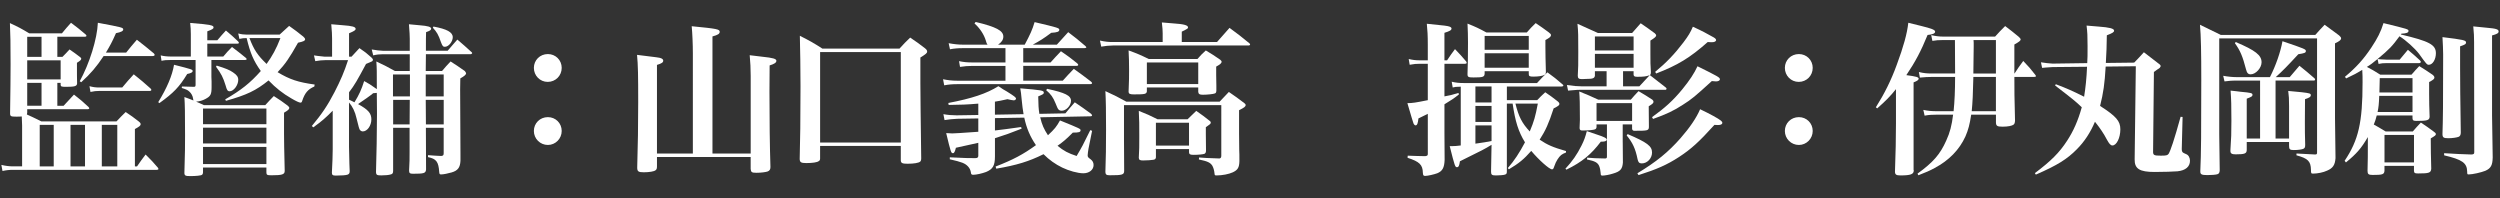 <svg version="1.1" id="レイヤー_1" xmlns="http://www.w3.org/2000/svg" xmlns:xlink="http://www.w3.org/1999/xlink" x="0px"
	 y="0px" width="202px" height="16px" viewBox="0 0 202 16" enable-background="new 0 0 202 16" xml:space="preserve">
<rect x="0" y="0" width="202" height="16" fill="#333333" stroke="none"/>
<g>
	<g>
		<g>
			<path fill="#FFFFFF" d="M5.046,4.595c0.252-0.253,0.332-0.333,0.572-0.6C5.991,4.248,6.097,4.328,6.43,4.581
				c0.093,0.066,0.133,0.106,0.133,0.16c0,0.093-0.066,0.159-0.346,0.332c0,1.091,0,1.091,0.013,1.663
				C6.217,6.963,6.057,7.016,5.326,7.016c-0.359,0-0.413-0.026-0.426-0.159v-0.16H4.633v1.85h0.506
				c0.372-0.398,0.479-0.519,0.838-0.904C6.509,8.054,6.656,8.187,7.148,8.64c0.04,0.053,0.066,0.079,0.066,0.106
				c0,0.04-0.053,0.079-0.133,0.079H2.199v0.279L2.172,9.251c0.332,0.146,0.559,0.253,1.171,0.56h6.067
				c0.332-0.347,0.426-0.453,0.745-0.759c0.479,0.319,0.625,0.426,1.051,0.759c0.12,0.093,0.16,0.159,0.16,0.226
				c0,0.106-0.107,0.2-0.466,0.386v3.021h0.173c0.293-0.426,0.386-0.559,0.691-0.958c0.453,0.452,0.586,0.586,0.984,1.052
				c0.027,0.039,0.054,0.079,0.054,0.119s-0.054,0.066-0.133,0.066H1.054c-0.306,0-0.559,0.027-0.852,0.094L0.11,13.323
				c0.332,0.079,0.625,0.119,0.944,0.119h0.732v-3.3c0-0.013-0.014-0.559-0.027-0.731C1.586,9.425,1.48,9.425,1.307,9.425
				c-0.426,0-0.492-0.027-0.492-0.267c0.026-2.115,0.04-2.568,0.04-3.938c0-1.729-0.014-2.408-0.054-3.354
				c0.692,0.32,0.892,0.426,1.557,0.825h2.648C5.326,2.306,5.418,2.187,5.738,1.84c0.52,0.386,0.679,0.52,1.185,0.945
				c0.04,0.053,0.066,0.079,0.066,0.106c0,0.053-0.066,0.079-0.16,0.079H4.633v1.624H5.046z M3.356,2.971H2.199v1.624h1.157V2.971z
				 M2.199,6.417H4.9V4.874H2.199V6.417z M2.199,8.546h1.157v-1.85H2.199V8.546z M4.341,10.09H3.209v3.353h1.132V10.09z
				 M6.869,10.09H5.698v3.353h1.171V10.09z M8.373,4.528C7.8,5.393,7.348,5.925,6.563,6.644l-0.12-0.08
				c0.785-1.424,1.41-3.42,1.464-4.724c1.982,0.373,2.049,0.386,2.049,0.546c0,0.119-0.173,0.213-0.585,0.293
				C9.038,3.437,8.891,3.689,8.559,4.248h1.636c0.373-0.466,0.493-0.611,0.865-1.037c0.612,0.479,0.799,0.625,1.371,1.104
				c0.039,0.039,0.066,0.093,0.066,0.119c0,0.054-0.066,0.094-0.146,0.094H8.373z M9.876,7.069c0.398-0.479,0.531-0.625,0.931-1.064
				c0.612,0.492,0.799,0.639,1.357,1.145c0.04,0.039,0.066,0.079,0.066,0.119s-0.066,0.08-0.133,0.08H8
				c-0.226,0-0.386,0.014-0.691,0.08l-0.08-0.466C7.521,7.043,7.734,7.069,8,7.069H9.876z M9.477,10.09H8.226v3.353h1.251V10.09z"/>
		</g>
		<g>
			<path fill="#FFFFFF" d="M12.785,8.253c0.705-1.144,1.131-2.142,1.277-3.02c1.463,0.372,1.503,0.386,1.503,0.505
				c0,0.106-0.119,0.173-0.438,0.24c-0.639,1.051-1.104,1.53-2.249,2.354L12.785,8.253z M17.082,6.231c0,0.053,0,0.186,0.014,0.372
				c0,0.093,0,0.239,0,0.426c0,0.612-0.08,0.745-0.506,0.972c-0.226,0.119-0.452,0.186-0.745,0.213
				c0.227,0.093,0.319,0.133,0.626,0.279h4.963c0.293-0.319,0.386-0.426,0.691-0.732c0.506,0.319,0.652,0.426,1.118,0.772
				c0.093,0.079,0.133,0.133,0.133,0.186c0,0.106-0.106,0.2-0.426,0.386v1.677c0,0.439,0.014,1.438,0.054,2.98
				c0,0.026,0,0.04,0,0.054c0,0.279-0.213,0.346-1.052,0.346c-0.359,0-0.426-0.026-0.426-0.227v-0.398h-5.122v0.359
				c0,0.119-0.027,0.186-0.08,0.226c-0.08,0.066-0.506,0.106-0.945,0.106c-0.398,0-0.479-0.04-0.479-0.266
				c0.053-1.903,0.053-1.996,0.053-3.021c0-1.89-0.013-2.448-0.053-3.101c0.359,0.133,0.479,0.173,0.731,0.279
				c-0.013-0.053-0.013-0.053-0.026-0.133c-0.026-0.227-0.146-0.452-0.306-0.586c-0.134-0.133-0.279-0.186-0.612-0.292l0.014-0.12
				c0.199,0,0.199,0,0.505,0.014c0.213,0.013,0.213,0.013,0.439,0.013c0.133,0,0.159-0.026,0.159-0.186V4.847h-1.969
				c-0.399,0-0.546,0.014-0.785,0.067l-0.066-0.439c0.253,0.066,0.532,0.093,0.852,0.093h1.583v-1.81
				c0-0.372-0.013-0.505-0.053-0.904c1.649,0.133,1.89,0.187,1.89,0.359c0,0.106-0.08,0.159-0.506,0.319v0.719h0.812
				c0.306-0.359,0.399-0.466,0.692-0.785c0.452,0.372,0.571,0.492,0.997,0.891c0.027,0.04,0.054,0.08,0.054,0.107
				c0,0.039-0.054,0.066-0.133,0.066H16.75v1.037h1.291c0.306-0.359,0.398-0.465,0.705-0.771c0.492,0.373,0.639,0.492,1.117,0.878
				c0.054,0.04,0.066,0.08,0.066,0.106c0,0.04-0.053,0.066-0.119,0.066h-2.729V6.231z M21.526,10.036V8.772h-5.122v1.264H21.526z
				 M16.404,10.315v1.277h5.122v-1.277H16.404z M16.404,11.872v1.385h5.122v-1.385H16.404z M17.507,5.3
				c0.732,0.226,1.052,0.359,1.317,0.545c0.319,0.213,0.426,0.373,0.426,0.612c0,0.426-0.372,0.918-0.691,0.918
				c-0.16,0-0.227-0.079-0.333-0.479c-0.199-0.639-0.346-0.932-0.771-1.504L17.507,5.3z M22.59,2.798
				c0.333-0.306,0.439-0.412,0.772-0.705c0.505,0.359,0.665,0.479,1.144,0.865c0.106,0.093,0.146,0.159,0.146,0.226
				c0,0.106-0.133,0.173-0.572,0.267c-0.691,1.224-1.024,1.717-1.649,2.382c0.998,0.599,1.663,0.812,2.993,0.998l-0.026,0.159
				c-0.519,0.227-0.771,0.52-0.984,1.171c-0.026,0.093-0.066,0.133-0.133,0.133c-0.106,0-0.387-0.133-0.745-0.346
				c-0.692-0.399-1.251-0.838-1.837-1.45c-1.024,0.825-1.756,1.171-3.445,1.65L18.2,8.027c1.291-0.745,2.009-1.317,2.874-2.289
				c-0.586-0.824-0.852-1.437-1.145-2.661c-0.253,0-0.332,0.014-0.585,0.066L19.25,2.705c0.24,0.066,0.466,0.093,0.719,0.093H22.59z
				 M20.156,3.077c0.359,0.945,0.652,1.384,1.384,2.09c0.452-0.626,0.785-1.225,1.117-2.09H20.156z"/>
		</g>
		<g>
			<path fill="#FFFFFF" d="M28.2,8.054c0.239,0.106,0.279,0.133,0.439,0.213c0.386-0.625,0.572-1.051,0.785-1.717
				c0.438,0.24,0.438,0.24,1.024,0.652c0-1.557,0-1.623-0.04-2.235c0.665,0.319,0.878,0.413,1.504,0.771h1.197V4.382h-2.169
				c-0.266,0-0.532,0.026-0.785,0.093l-0.119-0.479c0.292,0.054,0.705,0.107,0.904,0.107h2.169c0-0.213,0-0.253,0-0.413V3.144
				c0-0.306-0.014-0.452-0.066-1.184c0.372,0.04,0.665,0.066,0.852,0.08c0.691,0.053,0.944,0.133,0.944,0.279
				c0,0.106-0.106,0.173-0.412,0.279c-0.014,0.492-0.014,0.492-0.014,1.504h1.757c0.346-0.399,0.438-0.52,0.784-0.905
				c0.493,0.426,0.652,0.559,1.158,1.024c0.026,0.026,0.04,0.054,0.04,0.066c0,0.04-0.066,0.094-0.134,0.094h-3.605
				c0,0.106,0,0.106-0.014,1.356h1.317c0.293-0.346,0.386-0.452,0.692-0.771c0.506,0.333,0.665,0.426,1.145,0.771
				c0.079,0.106,0.106,0.146,0.106,0.187c0,0.106-0.134,0.227-0.466,0.412c-0.014,0.387-0.014,0.813-0.014,0.879
				c0,1.131,0.014,4.431,0.026,5.269c0,0.106,0,0.187,0,0.227c0,0.08,0,0.159,0,0.279c-0.026,0.546-0.213,0.798-0.718,0.944
				c-0.267,0.08-0.666,0.16-0.839,0.16c-0.119,0-0.146-0.026-0.159-0.187c-0.054-0.838-0.24-1.077-0.905-1.211v-0.159
				c0.187,0.013,0.187,0.013,0.56,0.04c0.266,0.013,0.266,0.013,0.505,0.026c0.16-0.014,0.2-0.066,0.2-0.227v-2.049h-1.438
				c0,1.902,0.014,3.033,0.014,3.366c-0.027,0.306-0.16,0.346-1.052,0.346c-0.253,0-0.319-0.053-0.319-0.253
				c0.04-0.705,0.04-0.918,0.04-1.517v-0.838c0-0.279,0-0.572,0-1.104h-1.33v3.446c0,0.013,0,0.04,0,0.04
				c0,0.173-0.054,0.253-0.187,0.279c-0.146,0.053-0.466,0.08-0.771,0.08c-0.346,0-0.413-0.04-0.426-0.253
				c0.04-1.131,0.08-3.433,0.08-4.71c0-0.453,0-0.453-0.014-1.703c-0.12,0.013-0.16,0.013-0.293,0.026
				c-0.213,0.187-0.719,0.532-1.224,0.878c0.824,0.452,1.077,0.745,1.077,1.237c0,0.506-0.332,0.972-0.691,0.972
				c-0.106,0-0.2-0.054-0.267-0.173c-0.04-0.094-0.04-0.094-0.239-0.879C28.692,9.025,28.479,8.6,28.2,8.28v3.592
				c0.026,1.185,0.04,1.837,0.054,1.956c0,0.16-0.04,0.227-0.16,0.28c-0.146,0.053-0.479,0.079-0.958,0.079
				c-0.253,0-0.319-0.053-0.319-0.239c0.04-0.691,0.066-1.477,0.066-1.876V8.945c-0.599,0.599-0.852,0.825-1.569,1.344l-0.12-0.106
				c0.799-0.958,1.264-1.637,1.836-2.741c0.492-0.958,0.785-1.636,1.092-2.581h-1.863c-0.227,0-0.479,0.026-0.785,0.08l-0.106-0.466
				c0.106,0.026,0.399,0.054,0.878,0.106h0.586V3.104c0-0.293-0.014-0.546-0.066-1.145c0.412,0.04,0.731,0.066,0.932,0.08
				c0.771,0.053,1.037,0.133,1.037,0.292c0,0.106-0.093,0.173-0.532,0.359v1.89h0.2c0.279-0.293,0.359-0.386,0.639-0.691
				c0.452,0.306,0.585,0.412,0.971,0.758c0.094,0.094,0.12,0.133,0.12,0.187c0,0.04-0.026,0.093-0.066,0.12
				c-0.04,0.026-0.213,0.093-0.492,0.213c-0.719,1.344-0.932,1.716-1.371,2.288V8.054z M33.123,7.788c0-0.24,0-0.652,0-1.238V6.019
				h-1.37v1.77H33.123z M33.11,8.067h-1.344v1.982h1.33L33.11,8.067z M35.851,6.019H34.4v1.144c0,0.173,0,0.319,0,0.626h1.451V6.019
				z M35.851,8.067H34.4l0.014,1.982h1.438V8.067z M35.026,2.146c1.077,0.199,1.557,0.452,1.557,0.864
				c0,0.359-0.333,0.771-0.639,0.771c-0.146,0-0.199-0.066-0.319-0.386c-0.199-0.585-0.333-0.812-0.652-1.157L35.026,2.146z"/>
		</g>
		<g>
			<path fill="#FFFFFF" d="M45.386,5.485c0,0.626-0.492,1.132-1.131,1.132c-0.625,0-1.118-0.506-1.118-1.132
				c0-0.625,0.493-1.117,1.132-1.117C44.894,4.368,45.386,4.86,45.386,5.485z M45.386,10.582c0,0.625-0.506,1.131-1.117,1.131
				c-0.626,0-1.132-0.506-1.132-1.131c0-0.626,0.493-1.118,1.132-1.118C44.894,9.464,45.386,9.956,45.386,10.582z"/>
		</g>
		<g>
			<path fill="#FFFFFF" d="M60.656,12.405V6.124c0-0.531-0.027-1.144-0.08-1.663c0.452,0.054,0.771,0.094,0.998,0.12
				c0.904,0.093,1.157,0.173,1.157,0.333c0,0.146-0.159,0.253-0.545,0.372c-0.014,0.918-0.014,1.663-0.014,2.115
				c0,2.263,0.026,4.404,0.08,6.095c0,0.199-0.066,0.292-0.227,0.359c-0.146,0.053-0.546,0.106-0.892,0.106
				c-0.386,0-0.452-0.04-0.479-0.307v-0.971h-7.571v0.758c0,0.173-0.026,0.253-0.12,0.319c-0.119,0.094-0.505,0.16-0.944,0.16
				c-0.438,0-0.532-0.066-0.532-0.386c0.054-1.837,0.08-3.367,0.08-5.283c0-2.168-0.014-2.993-0.094-3.818
				c1.717,0.213,1.797,0.213,1.956,0.279c0.106,0.054,0.16,0.106,0.16,0.187c0,0.146-0.12,0.227-0.506,0.346v7.159h2.9V4.328
				c0-0.759-0.04-1.649-0.093-2.209c2.049,0.2,2.262,0.24,2.262,0.453c0,0.159-0.146,0.253-0.585,0.372v9.461H60.656z"/>
		</g>
		<g>
			<path fill="#FFFFFF" d="M66.265,12.777c0,0.133-0.027,0.199-0.106,0.239c-0.134,0.106-0.52,0.16-1.012,0.16
				c-0.426,0-0.519-0.066-0.532-0.319c0.04-1.237,0.066-3.406,0.066-5.882c0-1.45-0.026-2.953-0.053-4.084
				c0.838,0.426,1.078,0.559,1.822,1.037h6.228c0.359-0.398,0.479-0.519,0.865-0.891c0.545,0.372,0.705,0.479,1.197,0.864
				c0.133,0.106,0.173,0.173,0.173,0.267c0,0.119-0.093,0.199-0.546,0.479v2.089c0,0.932,0.027,2.954,0.067,6.055
				c0,0.133-0.027,0.213-0.08,0.266c-0.12,0.106-0.506,0.173-1.024,0.173c-0.426,0-0.532-0.053-0.546-0.266v-1.171h-6.52V12.777z
				 M66.265,11.514h6.52V4.208h-6.52V11.514z"/>
		</g>
		<g>
			<path fill="#FFFFFF" d="M82.798,3.609c0.426-0.798,0.625-1.224,0.798-1.822c1.916,0.452,1.996,0.479,1.996,0.625
				s-0.173,0.213-0.651,0.239c-0.626,0.466-0.905,0.639-1.49,0.958h1.942c0.438-0.492,0.438-0.492,0.918-1.011
				c0.612,0.466,0.798,0.612,1.384,1.117c0.053,0.054,0.08,0.08,0.08,0.106c0,0.04-0.054,0.067-0.134,0.067h-4.963v1.157h2.209
				c0.359-0.399,0.466-0.519,0.838-0.905c0.586,0.399,0.759,0.532,1.291,0.958c0.08,0.067,0.106,0.106,0.106,0.146
				c0,0.054-0.066,0.08-0.16,0.08h-4.284v1.197h3.193c0.373-0.412,0.492-0.545,0.892-0.958c0.612,0.439,0.799,0.572,1.384,1.024
				c0.066,0.054,0.093,0.094,0.093,0.134c0,0.053-0.066,0.079-0.173,0.079H77.33c-0.373,0-0.705,0.027-1.038,0.094l-0.093-0.492
				c0.399,0.079,0.731,0.119,1.131,0.119h3.912V5.326h-2.675c-0.359,0-0.651,0.026-0.998,0.08L77.49,4.94
				c0.372,0.08,0.678,0.106,1.064,0.106h2.688V3.89h-3.406c-0.413,0-0.759,0.026-1.078,0.093L76.651,3.49
				c0.426,0.079,0.799,0.119,1.171,0.119h1.97c-0.067-0.093-0.08-0.119-0.134-0.319c-0.159-0.519-0.479-0.998-0.918-1.396
				l0.094-0.12c1.663,0.399,2.235,0.705,2.235,1.185c0,0.253-0.146,0.466-0.426,0.651H82.798z M80.39,9.265l2.314-0.04
				c-0.066-0.386-0.105-0.691-0.146-1.117c-0.054-0.599-0.067-0.639-0.12-0.972c1.729,0.146,1.902,0.173,1.902,0.346
				c0,0.106-0.039,0.133-0.452,0.307c0.014,0.718,0.026,0.984,0.093,1.41l2.103-0.04c0.333-0.399,0.426-0.519,0.759-0.892
				c0.572,0.386,0.745,0.506,1.304,0.918c0.066,0.066,0.093,0.106,0.093,0.133c0,0.054-0.053,0.08-0.159,0.08l-4.031,0.08
				c0.133,0.586,0.306,0.972,0.625,1.45c0.532-0.492,0.692-0.691,0.972-1.197c1.637,0.665,1.663,0.679,1.663,0.798
				c0,0.146-0.134,0.187-0.626,0.187c-0.545,0.546-0.785,0.745-1.237,1.064c0.506,0.413,0.852,0.599,1.544,0.825
				c0.452-0.771,0.492-0.838,1.104-2.089l0.146,0.053l-0.292,1.45c-0.026,0.134-0.066,0.453-0.066,0.52
				c0,0.133,0.013,0.173,0.239,0.332c0.159,0.12,0.239,0.267,0.239,0.466c0,0.386-0.359,0.665-0.825,0.665
				c-0.452,0-1.171-0.199-1.716-0.465c-0.546-0.267-1.038-0.612-1.504-1.078c-1.171,0.586-2.182,0.892-3.818,1.171l-0.054-0.173
				c1.41-0.546,2.235-0.984,3.26-1.729c-0.465-0.679-0.758-1.357-0.944-2.223l-2.368,0.04v0.998
				c0.785-0.093,0.878-0.106,2.115-0.279l0.04,0.133c-0.878,0.346-1.357,0.52-2.155,0.771v1.464c0,0.759-0.173,1.038-0.719,1.265
				c-0.319,0.119-0.785,0.226-1.038,0.226c-0.133,0-0.173-0.04-0.187-0.187c-0.026-0.186-0.105-0.346-0.226-0.479
				c-0.253-0.267-0.492-0.359-1.478-0.586v-0.159c1.397,0.066,1.397,0.066,2.05,0.066c0.187,0,0.253-0.054,0.253-0.199V11.54
				c-0.692,0.159-0.998,0.227-1.81,0.399c-0.08,0.319-0.134,0.438-0.24,0.438c-0.146,0-0.173-0.066-0.545-1.623
				c0.226,0.014,0.399,0.026,0.492,0.026c0.146,0,0.838-0.04,2.103-0.133V9.57l-1.69,0.027c-0.359,0.013-0.705,0.053-1.038,0.106
				l-0.093-0.479c0.359,0.066,0.679,0.093,1.038,0.093h0.093l1.69-0.026V8.373c-0.945,0.08-1.384,0.093-2.396,0.106L76.625,8.32
				c1.89-0.359,3.1-0.759,4.045-1.357c0.293,0.199,0.519,0.346,0.679,0.426c0.612,0.386,0.745,0.479,0.745,0.585
				c0,0.066-0.094,0.134-0.173,0.134c-0.054,0-0.319-0.04-0.52-0.094c-0.505,0.12-0.691,0.146-1.011,0.2V9.265z M84.608,7.176
				c1.464,0.319,1.929,0.546,1.929,0.972c0,0.386-0.398,0.798-0.744,0.798c-0.16,0-0.253-0.054-0.32-0.173
				c-0.026-0.054-0.039-0.054-0.186-0.426c-0.2-0.492-0.373-0.732-0.759-1.064L84.608,7.176z"/>
		</g>
		<g>
			<path fill="#FFFFFF" d="M98.334,3.396l1.012-1.144c0.705,0.519,0.931,0.691,1.609,1.25c0.04,0.04,0.054,0.066,0.054,0.094
				c0,0.04-0.054,0.08-0.12,0.08H89.912c-0.279,0-0.651,0.039-0.931,0.093l-0.106-0.492c0.412,0.093,0.691,0.119,1.024,0.119h4.045
				V2.691c0-0.226-0.014-0.426-0.066-0.878c0.426,0.04,0.745,0.066,0.958,0.08c0.812,0.053,1.157,0.146,1.157,0.319
				c0,0.093-0.026,0.106-0.506,0.346v0.838H98.334z M98.547,8.214c0.306-0.333,0.413-0.439,0.745-0.785
				c0.559,0.386,0.732,0.506,1.251,0.904c0.08,0.054,0.106,0.106,0.106,0.146c0,0.133-0.106,0.213-0.532,0.426v1.902
				c0,0.28,0,0.399,0.013,1.331c0.014,0.333,0.014,0.333,0.014,0.892c-0.014,0.506-0.133,0.705-0.532,0.892
				c-0.306,0.146-0.852,0.253-1.33,0.253c-0.106,0-0.146-0.027-0.146-0.146c-0.026-0.267-0.094-0.492-0.187-0.652
				c-0.173-0.253-0.386-0.346-1.078-0.492l0.014-0.16c0.492,0.04,0.559,0.04,1.65,0.08c0.105-0.026,0.146-0.08,0.146-0.226V8.493
				h-7.863v2.714l0.014,2.595c0,0.319-0.146,0.359-1.158,0.359c-0.266,0-0.346-0.053-0.359-0.253
				c0.04-1.145,0.054-2.075,0.054-3.433c0-1.438-0.014-2.408-0.054-3.113c0.759,0.346,0.985,0.465,1.69,0.852H98.547z M96.751,4.768
				c0.279-0.319,0.372-0.413,0.679-0.692c0.505,0.307,0.665,0.399,1.157,0.745c0.08,0.066,0.12,0.12,0.12,0.173
				c0,0.106-0.12,0.213-0.439,0.387c0,0.306,0,0.358,0,0.705c0,0.026,0,0.372,0.014,0.838c0,0.093,0,0.227,0,0.412
				c-0.014,0.134-0.04,0.187-0.12,0.213c-0.12,0.054-0.612,0.106-0.972,0.106c-0.266,0-0.346-0.053-0.372-0.226V7.069h-4.151v0.319
				c-0.04,0.213-0.146,0.239-1.038,0.239c-0.332,0-0.426-0.04-0.439-0.213c0.04-1.051,0.04-1.104,0.04-1.822
				c0-0.612-0.013-0.919-0.04-1.518c0.732,0.267,0.945,0.359,1.624,0.692H96.751z M95.953,9.638l0.705-0.679
				c0.492,0.346,0.639,0.452,1.092,0.812c0.066,0.053,0.079,0.08,0.079,0.119c0,0.106,0,0.106-0.398,0.387c0,0.226,0,0.358,0,0.531
				l0.013,1.251c0,0.026,0,0.08,0,0.146c-0.013,0.133-0.053,0.187-0.133,0.227c-0.133,0.04-0.479,0.079-0.852,0.079
				c-0.293,0-0.373-0.039-0.386-0.199v-0.266h-2.675v0.678c-0.026,0.12-0.066,0.16-0.213,0.187
				c-0.133,0.026-0.506,0.054-0.824,0.054c-0.253,0-0.333-0.04-0.347-0.213c0.04-0.652,0.04-0.918,0.04-1.703
				c0-0.998,0-1.344-0.04-2.089c0.679,0.266,0.878,0.358,1.517,0.679H95.953z M92.667,6.79h4.151V5.047h-4.151V6.79z M93.398,11.767
				h2.675v-1.85h-2.675V11.767z"/>
		</g>
		<g>
			<path fill="#FFFFFF" d="M116.924,4.874c0.267-0.399,0.347-0.52,0.639-0.905c0.399,0.413,0.52,0.546,0.905,0.998
				c0.026,0.04,0.04,0.08,0.04,0.106c0,0.054-0.054,0.08-0.12,0.08h-1.677v2.635c0.453-0.08,0.612-0.12,1.132-0.279l0.039,0.119
				c-0.412,0.333-0.585,0.439-1.171,0.799v2.342c0,0.572,0,1.077,0.014,2.155c-0.026,0.625-0.173,0.904-0.599,1.077
				c-0.253,0.094-0.771,0.213-0.972,0.213c-0.146,0-0.173-0.053-0.187-0.252c-0.013-0.652-0.279-0.905-1.237-1.211l0.014-0.173
				c0.599,0.026,0.812,0.026,1.41,0.04c0.173-0.027,0.213-0.054,0.213-0.187V9.198c-0.093,0.053-0.359,0.173-0.758,0.372
				c-0.04,0.399-0.106,0.56-0.227,0.56c-0.066,0-0.12-0.054-0.173-0.16c-0.026-0.053-0.187-0.599-0.492-1.637
				c0.426,0,0.651-0.04,1.649-0.239v-2.94h-0.665c-0.266,0-0.452,0.014-0.799,0.08l-0.079-0.466
				c0.332,0.079,0.585,0.106,0.864,0.106h0.679V3.623c0-0.771-0.026-1.185-0.079-1.703c1.503,0.146,1.663,0.173,1.822,0.227
				c0.12,0.04,0.173,0.093,0.173,0.159c0,0.133-0.146,0.213-0.572,0.346v2.223H116.924z M121.834,13.575
				c0.506-0.571,0.944-1.237,1.384-2.075c-0.532-0.865-0.785-1.677-0.998-3.127h-0.466v5.469c0,0.173-0.026,0.227-0.159,0.267
				c-0.094,0.039-0.466,0.066-0.719,0.066c-0.333,0-0.399-0.054-0.399-0.307c0.026-1.663,0.026-1.663,0.04-2.169
				c-0.559,0.347-0.691,0.413-2.555,1.331c-0.053,0.359-0.106,0.479-0.239,0.479c-0.146,0-0.173-0.053-0.586-1.703
				c0.106,0,0.173,0,0.227,0c0.173,0,0.346-0.013,0.665-0.053v-4.75c-0.426,0.013-0.438,0.013-0.651,0.066l-0.08-0.466
				c0.333,0.08,0.599,0.106,0.958,0.106h5.935c0.358-0.386,0.466-0.506,0.838-0.865c0.546,0.399,0.719,0.532,1.224,0.972
				c0.04,0.026,0.067,0.066,0.067,0.093c0,0.054-0.067,0.08-0.146,0.08h-4.418v1.104h2.448c0.279-0.293,0.359-0.372,0.652-0.639
				c0.452,0.306,0.572,0.399,0.984,0.719c0.12,0.093,0.16,0.159,0.16,0.226c0,0.106-0.094,0.174-0.466,0.359
				c-0.399,1.225-0.652,1.783-1.131,2.528c0.639,0.426,1.064,0.612,2.129,0.918v0.12c-0.347,0.133-0.466,0.226-0.679,0.545
				c-0.12,0.187-0.187,0.333-0.279,0.6c-0.054,0.173-0.094,0.213-0.174,0.213c-0.213,0-1.077-0.772-1.676-1.49
				c-0.599,0.678-0.984,0.997-1.81,1.49L121.834,13.575z M119.958,5.951c-0.014,0.267-0.133,0.307-0.905,0.307
				c-0.412,0-0.479-0.04-0.479-0.267c0.026-0.785,0.04-1.237,0.04-2.541c0-0.559-0.014-0.984-0.04-1.544
				c0.691,0.28,0.892,0.373,1.53,0.719h3.26c0.293-0.333,0.386-0.438,0.719-0.759c0.465,0.32,0.611,0.413,1.037,0.732
				c0.146,0.106,0.2,0.173,0.2,0.239c0,0.12-0.106,0.213-0.452,0.399c0,0.227,0,0.399,0,0.506c0,0.505,0.013,1.277,0.039,2.049
				c0,0.133-0.026,0.213-0.106,0.253c-0.146,0.093-0.492,0.146-0.904,0.146c-0.319,0-0.373-0.04-0.373-0.213V5.752h-3.565V5.951z
				 M120.517,8.28V6.989h-1.304V8.28H120.517z M119.213,8.56v1.291h1.304V8.56H119.213z M119.213,10.13v1.477
				c0.719-0.106,0.852-0.12,1.304-0.213V10.13H119.213z M123.524,2.904h-3.565v1.118h3.565V2.904z M119.958,4.302v1.171h3.565V4.302
				H119.958z M122.447,8.373c0.266,1.064,0.532,1.583,1.157,2.249c0.346-0.825,0.452-1.197,0.652-2.249H122.447z"/>
		</g>
		<g>
			<path fill="#FFFFFF" d="M126.486,13.629c0.559-0.599,0.932-1.131,1.304-1.876c0.2-0.399,0.307-0.692,0.426-1.158
				c0.359,0.12,0.639,0.213,0.825,0.28c0.572,0.186,0.785,0.292,0.785,0.412c0,0.093-0.146,0.159-0.359,0.159
				c-0.026,0-0.066,0-0.12,0c-0.798,1.052-1.517,1.637-2.78,2.263L126.486,13.629z M129.812,5.752h-0.944v0.372
				c-0.04,0.2-0.16,0.253-0.705,0.253c-0.066,0-0.173,0-0.319,0.014c-0.014,0-0.04,0-0.04,0c-0.227,0-0.319-0.066-0.319-0.267
				c0.04-0.665,0.04-0.878,0.04-1.955c0-1.331,0-1.57-0.066-2.249c0.705,0.319,0.931,0.412,1.649,0.745h2.768
				c0.293-0.333,0.386-0.439,0.692-0.785c0.519,0.359,0.679,0.466,1.144,0.812c0.08,0.08,0.106,0.12,0.106,0.173
				c0,0.094-0.119,0.2-0.466,0.413v1.024c0,0.731,0,0.932,0.04,1.53c0,0.133-0.013,0.159-0.079,0.239
				c0.705,0.546,0.745,0.572,1.264,0.984c0.053,0.04,0.08,0.08,0.08,0.106c0,0.054-0.04,0.094-0.08,0.094h-6.853
				c-0.213,0-0.266,0-1.024,0.066l-0.093-0.452c0.545,0.079,0.864,0.105,1.171,0.105h2.035V5.752z M131.117,11.5
				c0.013,1.304,0.013,1.304,0.013,1.637c-0.04,0.532-0.213,0.719-0.812,0.892c-0.279,0.093-0.679,0.159-0.838,0.159
				c-0.12,0-0.146-0.04-0.146-0.199c-0.014-0.2-0.054-0.413-0.12-0.572c-0.12-0.279-0.333-0.399-0.984-0.532l0.013-0.146
				c0.506,0.04,0.706,0.054,1.464,0.066c0.106-0.013,0.134-0.04,0.134-0.159V10.05H129v0.213c-0.013,0.106-0.04,0.146-0.12,0.187
				c-0.105,0.053-0.559,0.093-1.024,0.093c-0.159,0-0.213-0.04-0.226-0.187c0.013-0.332,0.026-0.519,0.026-0.679
				c0-1.33-0.014-1.742-0.054-2.288c0.666,0.266,0.879,0.359,1.544,0.665h2.621c0.267-0.306,0.346-0.399,0.626-0.691
				c0.505,0.306,0.665,0.386,1.117,0.691c0.066,0.066,0.093,0.106,0.093,0.16c0,0.119-0.079,0.186-0.386,0.372
				c0,0.146,0,0.692,0.014,1.623c0,0.347-0.054,0.359-1.171,0.359c-0.106,0-0.16-0.04-0.187-0.146V10.05h-0.758V11.5z
				 M131.995,2.944h-3.127v1.131h3.127V2.944z M128.868,4.354v1.118h3.127V4.354H128.868z M129,9.771h2.874V8.333H129V9.771z
				 M132.46,6.976c0.372-0.412,0.479-0.519,0.838-0.904c-0.266,0.106-0.506,0.133-0.998,0.133c-0.227,0-0.293-0.04-0.306-0.173
				V5.752h-0.852v1.224H132.46z M131.515,10.835c1.584,0.679,1.97,0.971,1.97,1.49c0,0.466-0.386,0.878-0.825,0.878
				c-0.213,0-0.293-0.093-0.346-0.346c-0.173-0.852-0.399-1.331-0.879-1.916L131.515,10.835z M132.3,14.001
				c1.544-0.931,2.502-1.716,3.486-2.834c0.745-0.852,1.291-1.649,1.583-2.342c0.812,0.387,1.464,0.745,1.677,0.918
				c0.08,0.067,0.119,0.12,0.119,0.187v0.014c-0.014,0.106-0.146,0.159-0.359,0.159c-0.08,0-0.172,0-0.279-0.013
				c-1.277,1.41-1.889,1.956-2.861,2.595c-0.984,0.639-1.81,0.998-3.272,1.463L132.3,14.001z M133.485,9.464
				c1.038-0.745,1.689-1.33,2.435-2.235c0.599-0.731,0.984-1.317,1.237-1.876c1.664,0.825,1.81,0.905,1.81,1.052
				c0,0.106-0.133,0.173-0.32,0.173c-0.078,0-0.213-0.014-0.332-0.027c-1.357,1.238-1.624,1.464-2.341,1.916
				c-0.732,0.479-1.331,0.759-2.409,1.145L133.485,9.464z M133.738,5.806c0.891-0.732,1.569-1.438,2.275-2.369
				c0.412-0.545,0.571-0.812,0.771-1.277c0.758,0.346,1.077,0.52,1.69,0.865c0.133,0.08,0.186,0.146,0.186,0.213
				c0,0.106-0.133,0.173-0.332,0.173c-0.014,0-0.041,0-0.066,0l-0.28-0.014c-1.438,1.277-2.435,1.876-4.165,2.542L133.738,5.806z"/>
		</g>
		<g>
			<path fill="#FFFFFF" d="M146.467,5.485c0,0.626-0.492,1.132-1.131,1.132c-0.625,0-1.119-0.506-1.119-1.132
				c0-0.625,0.494-1.117,1.133-1.117C145.975,4.368,146.467,4.86,146.467,5.485z M146.467,10.582c0,0.625-0.506,1.131-1.117,1.131
				c-0.627,0-1.133-0.506-1.133-1.131c0-0.626,0.494-1.118,1.133-1.118C145.975,9.464,146.467,9.956,146.467,10.582z"/>
		</g>
		<g>
			<path fill="#FFFFFF" d="M151.57,8.666c0.691-1.091,1.236-2.183,1.689-3.433c0.545-1.464,0.838-2.528,0.932-3.394
				c0.453,0.106,0.799,0.2,1.025,0.253c0.863,0.213,1.143,0.319,1.143,0.466s-0.199,0.227-0.611,0.267
				c-0.531,1.304-0.998,2.182-1.717,3.246c0.799,0.106,0.998,0.16,0.998,0.293c0,0.093-0.133,0.186-0.412,0.293v4.736
				c0,0.679,0,0.705,0,2.328c0.014,0.014,0.014,0.04,0.014,0.054c0,0.306-0.254,0.399-1.078,0.399c-0.332,0-0.439-0.066-0.439-0.307
				c0.053-1.463,0.08-2.701,0.08-3.885V7.202c-0.465,0.586-0.852,0.972-1.518,1.557L151.57,8.666z M159.273,9.265
				c-0.119,0.785-0.238,1.237-0.465,1.756c-0.492,1.078-1.318,1.93-2.488,2.555c-0.387,0.213-0.705,0.347-1.316,0.586l-0.068-0.133
				c1.266-0.918,1.824-1.557,2.316-2.661c0.307-0.665,0.451-1.237,0.559-2.103h-1.316c-0.439,0-0.627,0.014-0.986,0.08l-0.105-0.466
				c0.385,0.08,0.666,0.106,1.092,0.106h1.355c0.08-0.771,0.121-1.677,0.121-2.768h-1.902c-0.32,0-0.533,0.014-0.945,0.053
				l-0.08-0.452c0.373,0.093,0.652,0.12,1.012,0.12h1.916c-0.014-1.344-0.014-2.249-0.014-2.701h-0.971
				c-0.359,0-0.533,0.014-0.852,0.066l-0.094-0.466c0.346,0.08,0.639,0.12,0.971,0.12h4.191c0.346-0.386,0.453-0.492,0.813-0.852
				c0.492,0.372,0.625,0.479,1.078,0.852c0.119,0.106,0.172,0.173,0.172,0.226c0,0.106-0.105,0.187-0.506,0.413
				c0,0.691,0,1.011,0,1.424v0.918h0.014c0.293-0.453,0.387-0.586,0.705-1.012c0.453,0.466,0.572,0.612,0.971,1.118
				c0.027,0.04,0.055,0.079,0.055,0.106c0,0.04-0.055,0.066-0.146,0.066h-1.598c0,1.357,0,1.357,0.053,3.539
				c-0.012,0.16-0.039,0.239-0.105,0.307c-0.133,0.105-0.465,0.173-0.904,0.173c-0.453,0-0.533-0.067-0.533-0.386V9.265H159.273z
				 M161.27,8.985V6.218h-1.822c-0.027,1.33-0.066,2.103-0.133,2.768H161.27z M161.27,5.938V3.237h-1.809l0.014,0.227V3.77
				c0,0.199-0.014,0.506-0.014,1.038c0,0.252,0,0.639-0.014,1.131H161.27z"/>
		</g>
		<g>
			<path fill="#FFFFFF" d="M168.648,5.1c0.027-0.412,0.027-0.665,0.027-1.384c0-0.838-0.014-1.091-0.08-1.649
				c0.426,0.04,0.746,0.066,0.959,0.08c0.904,0.066,1.264,0.159,1.264,0.332c0,0.12-0.133,0.2-0.586,0.373
				c0,0.572-0.039,1.663-0.08,2.235l2.289-0.027c0.346-0.358,0.451-0.465,0.785-0.838c0.412,0.319,0.838,0.639,1.277,0.984
				c0.053,0.054,0.053,0.054,0.08,0.12c0,0.014,0,0.026,0,0.026c0,0.014,0,0.014-0.066,0.12c-0.027,0.026-0.107,0.093-0.227,0.159
				c-0.053,0.04-0.146,0.106-0.254,0.187l-0.066,6.374c-0.014,0.346,0.055,0.386,0.625,0.386c0.453,0,0.533-0.027,0.627-0.146
				c0.158-0.253,0.451-1.118,0.971-2.994l0.16,0.014l-0.066,2.567c0,0.08,0,0.16,0.025,0.2c0.041,0.106,0.041,0.106,0.334,0.239
				c0.186,0.066,0.305,0.293,0.305,0.532c0,0.479-0.359,0.785-1.01,0.852c-0.213,0.026-1.211,0.054-1.85,0.054
				c-1.211,0-1.625-0.253-1.611-1.025l0.094-7.518l-2.436,0.027c-0.08,1.383-0.186,2.129-0.451,3.18
				c1.303,0.838,1.637,1.224,1.637,1.89c0,0.691-0.307,1.304-0.639,1.304c-0.146,0-0.268-0.133-0.467-0.506
				c-0.227-0.439-0.531-0.892-0.945-1.41c-0.371,0.878-0.852,1.609-1.463,2.222c-0.785,0.799-1.57,1.291-3.313,2.05l-0.08-0.12
				c1.291-0.972,1.969-1.637,2.607-2.621c0.506-0.772,0.879-1.61,1.184-2.701c-0.518-0.492-0.717-0.652-2.154-1.757l0.053-0.106
				c0.879,0.333,1.396,0.56,2.289,1.012c0.119-0.731,0.199-1.49,0.238-2.422l-2.779,0.026c-0.48,0.027-0.76,0.054-0.852,0.066
				l-0.094-0.452c0.227,0.04,0.771,0.106,0.945,0.106L168.648,5.1z"/>
		</g>
		<g>
			<path fill="#FFFFFF" d="M179.314,10.848c0,0.24,0,0.453,0.039,2.914c-0.012,0.2-0.066,0.279-0.199,0.319
				c-0.146,0.04-0.465,0.066-0.797,0.066c-0.453,0-0.572-0.053-0.572-0.279c0-0.013,0-0.04,0-0.066
				c0.066-1.317,0.078-3.207,0.078-7.305c0-2.275-0.025-3.593-0.105-4.497c0.744,0.359,0.971,0.466,1.689,0.825h7.625
				c0.318-0.359,0.426-0.479,0.758-0.825c0.479,0.359,0.479,0.359,1.172,0.864c0.105,0.106,0.158,0.16,0.158,0.227
				c0,0.133-0.105,0.227-0.492,0.412v6.041c0,0.253,0.014,1.331,0.041,3.233c-0.041,0.559-0.213,0.812-0.68,1.011
				c-0.305,0.146-0.785,0.24-1.131,0.24c-0.16,0-0.172-0.027-0.172-0.293c-0.014-0.705-0.24-0.932-1.172-1.185v-0.146
				c0.893,0.053,0.918,0.053,1.504,0.079c0.133,0,0.16-0.04,0.16-0.159V3.104h-7.904V10.848z M185.01,6.231
				c0.346-0.399,0.451-0.52,0.785-0.919c0.531,0.426,0.691,0.56,1.211,1.012c0.039,0.04,0.053,0.066,0.053,0.106
				s-0.041,0.08-0.094,0.08h-3.1v4.684h1.092V8.573c0-0.612-0.014-0.785-0.068-1.225c0.813,0.066,1.545,0.146,1.691,0.199
				c0.092,0.027,0.133,0.066,0.133,0.134c0,0.146-0.107,0.213-0.467,0.332c-0.012,0.918-0.012,1.291-0.012,1.823
				c0,0.705,0,1.064,0.025,1.862c0,0.2-0.025,0.267-0.16,0.333c-0.158,0.053-0.426,0.093-0.771,0.093
				c-0.305,0-0.371-0.066-0.371-0.332v-0.319h-3.42v0.625c0,0.307-0.146,0.373-0.893,0.373c-0.305,0-0.426-0.066-0.426-0.267
				c0-0.013,0-0.053,0-0.08c0.066-0.944,0.08-1.344,0.08-2.368c0-1.184-0.014-1.729-0.066-2.435c0.346,0.04,0.639,0.066,0.799,0.093
				c0.877,0.08,0.971,0.106,0.971,0.253c0,0.12-0.08,0.159-0.465,0.306v3.221h1.078V6.511h-2.037c-0.213,0-0.398,0.013-0.838,0.066
				l-0.105-0.453c0.346,0.067,0.758,0.107,1.064,0.107h2.713c0.467-0.919,0.852-2.01,1.012-2.901
				c1.85,0.626,1.889,0.652,1.889,0.799c0,0.133-0.105,0.173-0.611,0.253c-0.932,1.011-1.238,1.316-1.822,1.85H185.01z
				 M180.645,3.396c1.598,0.679,2.09,1.064,2.09,1.637c0,0.452-0.467,0.972-0.879,0.972c-0.199,0-0.305-0.106-0.373-0.386
				c-0.279-1.078-0.479-1.544-0.904-2.129L180.645,3.396z"/>
		</g>
		<g>
			<path fill="#FFFFFF" d="M193.986,2.785c2.301,0.545,2.834,0.824,2.834,1.517c0,0.506-0.266,0.932-0.572,0.932
				c-0.146,0-0.199-0.054-0.785-0.879c-0.346-0.452-1.064-1.104-1.584-1.424c-0.584,0.799-0.824,1.052-1.77,1.837
				c0.16,0.026,0.16,0.026,0.746,0.053h1.037c0.293-0.346,0.387-0.466,0.666-0.798c0.451,0.372,0.572,0.492,0.984,0.864
				c0.039,0.054,0.066,0.094,0.066,0.106c0,0.054-0.066,0.106-0.133,0.106h-2.596c-0.346,0-0.438,0.014-0.691,0.067l-0.08-0.399
				c-0.359,0.306-0.598,0.479-0.865,0.639c0.414,0.213,0.572,0.306,1.078,0.625h2.529c0.266-0.306,0.346-0.399,0.625-0.691
				c0.479,0.292,0.611,0.386,1.064,0.691c0.119,0.093,0.16,0.16,0.16,0.239c0,0.106-0.094,0.187-0.426,0.359
				c0,0.426,0,0.732,0,0.958c0,0.719,0.012,1.064,0.039,1.85c-0.014,0.279-0.186,0.333-1.051,0.333c-0.266,0-0.32-0.04-0.332-0.213
				V9.331h-2.889c-0.08,0.307-0.119,0.439-0.238,0.732c0.279,0.146,0.465,0.266,0.957,0.559h2.195
				c0.279-0.319,0.359-0.413,0.652-0.719c0.453,0.306,0.6,0.399,1.025,0.719c0.133,0.093,0.186,0.146,0.186,0.213
				c0,0.093-0.053,0.133-0.412,0.346c0,1.024,0.014,1.357,0.039,2.448c-0.025,0.333-0.16,0.386-1.064,0.386
				c-0.266,0-0.332-0.04-0.332-0.239v-0.373h-2.383v0.399c-0.025,0.293-0.158,0.333-0.957,0.333c-0.332,0-0.412-0.066-0.412-0.333
				c0.025-0.944,0.025-1.277,0.025-1.982v-0.745c-0.518,0.892-0.904,1.344-1.77,2.049l-0.105-0.133
				c1.117-1.663,1.449-3.087,1.449-6.333c0-0.413,0-0.612-0.025-1.012c-0.412,0.253-0.652,0.386-1.305,0.691l-0.094-0.133
				c0.893-0.745,1.49-1.396,2.129-2.354c0.506-0.759,0.773-1.291,0.986-1.983c2.021,0.493,2.021,0.493,2.021,0.639
				c0,0.134-0.186,0.2-0.572,0.213L193.986,2.785z M192.242,7.748c-0.025,0.651-0.053,0.918-0.133,1.304h2.822V7.748H192.242z
				 M194.932,7.469V6.311h-2.648c-0.014,0.626-0.027,1.012-0.027,1.158H194.932z M192.668,13.123h2.383v-2.222h-2.383V13.123z
				 M199.256,3.437c0,0.12-0.08,0.173-0.48,0.307c0,0.705,0,1.344,0,1.703c0,1.477,0.014,2.248,0.055,5.216c0,0.026,0,0.053,0,0.053
				c0,0.173-0.055,0.279-0.16,0.333c-0.16,0.066-0.52,0.119-0.852,0.119c-0.387,0-0.467-0.066-0.467-0.346
				c0.041-1.211,0.055-2.368,0.055-6.427c0-0.386-0.027-0.878-0.055-1.396C199.068,3.211,199.256,3.251,199.256,3.437z
				 M199.906,3.396c0-0.452-0.012-0.718-0.066-1.264c0.48,0.04,0.826,0.08,1.064,0.106c0.799,0.066,0.984,0.133,0.984,0.306
				c0,0.134-0.133,0.213-0.531,0.319v6.467l0.053,3.393c-0.014,0.626-0.146,0.879-0.598,1.078c-0.334,0.133-1.025,0.293-1.344,0.293
				c-0.107,0-0.121-0.014-0.121-0.227c-0.014-0.705-0.398-0.971-1.861-1.317v-0.173c1.037,0.066,1.369,0.08,2.207,0.106
				c0.188-0.013,0.227-0.053,0.227-0.187L199.906,3.396z"/>
		</g>
	</g>
</g>
</svg>
